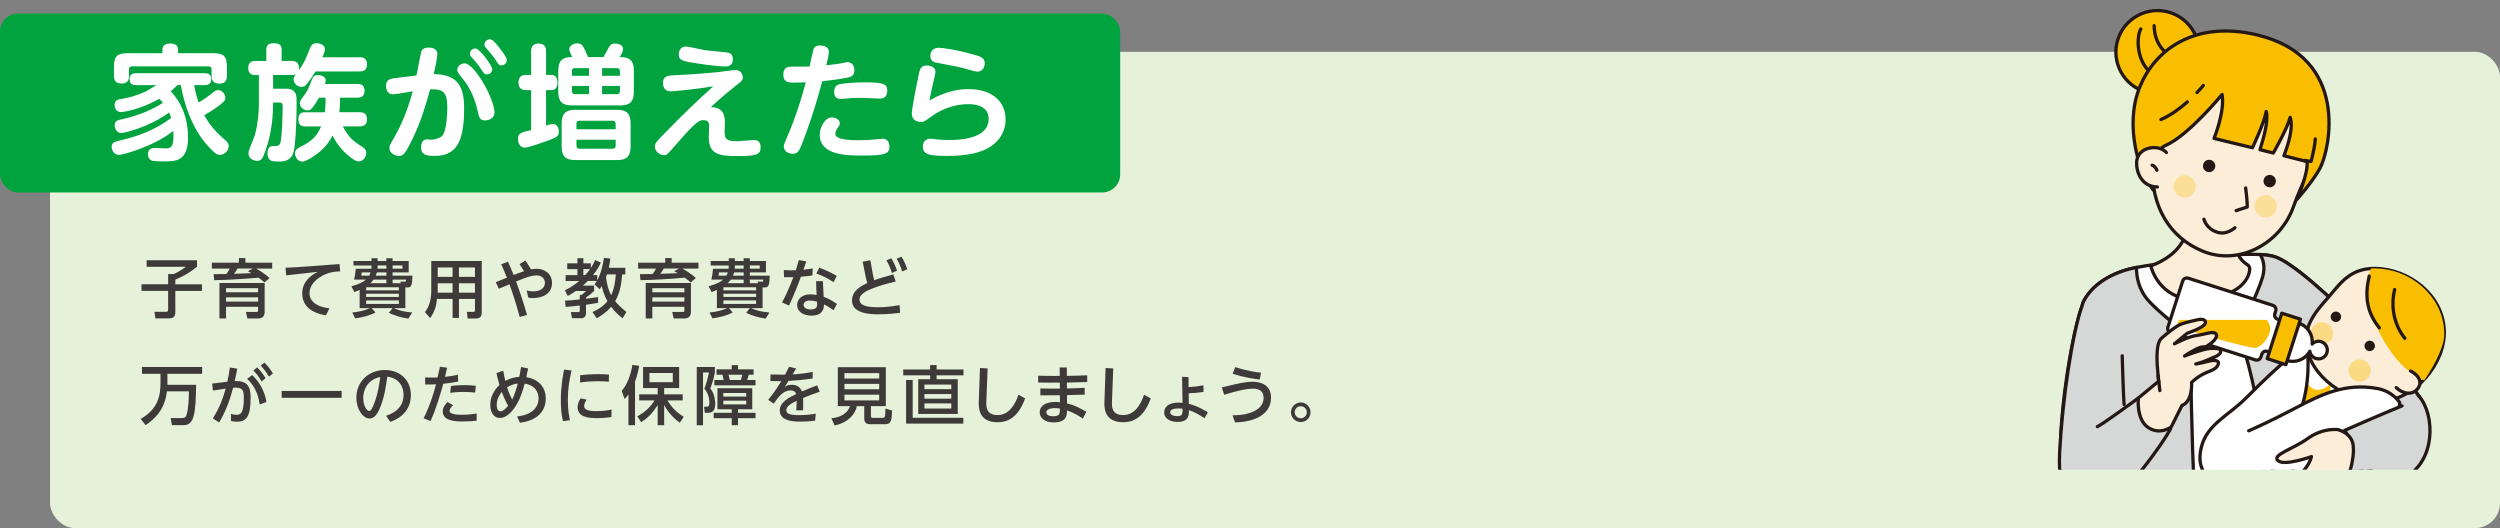<?xml version="1.0" encoding="UTF-8"?><svg xmlns="http://www.w3.org/2000/svg" width="1000" height="211.23" xmlns:xlink="http://www.w3.org/1999/xlink" viewBox="0 0 1000 211.23"><rect x="0" y="0" width="1000" height="211.23" fill="#808080" stroke="none"/><defs><style>.e{opacity:.3;}.e,.f,.g,.h{fill:#f9be00;}.i,.j{fill:#fff;}.k{isolation:isolate;}.l{clip-path:url(#d);}.m{fill:#fcedd8;}.m,.g,.n,.o,.j{stroke:#231815;stroke-linecap:round;stroke-linejoin:round;stroke-width:1.32px;}.f{opacity:.4;}.n,.p{fill:none;}.q{fill:#3e3a39;}.o{fill:#d6d7d7;}.r{fill:#00a33e;}.s{fill:#e5f1d9;}.t{fill:#231815;}.u{mix-blend-mode:multiply;}</style><clipPath id="d"><rect class="p" x="777.42" width="218.95" height="187.87"/></clipPath></defs><g class="k"><g id="b"><g id="c"><rect class="s" x="20" y="20.72" width="980" height="190.51" rx="10" ry="10"/><g><path class="q" d="M58.67,104.11h20.13v2.57c-2.98,2.39-4.49,3.33-8.67,5.18v1.87h10.65v2.64h-10.65v8.13c0,1.82-.33,2.87-2.77,2.87h-5.23l-.33-2.64h4.46c.8,0,1-.18,1-1.03v-7.34h-10.65v-2.64h10.65v-4.08h2.23c1.69-.72,4.08-2.31,4.92-2.92h-15.75v-2.62Z"/><path class="q" d="M105.76,112.99c-.69-.67-1-.92-2.39-1.92-4.18,.41-13.06,.97-17.7,1l-.21-2.41c2.16-.03,3.8-.03,5.1-.05,.67-.95,1.13-1.77,1.36-2.18h-7.18v-2.36h10.82v-1.85h2.59v1.85h10.72v2.36h-6.44c.64,.33,3.46,1.98,5.41,3.77l-2.1,1.79Zm.1,11.77c0,1.85-1.08,2.62-2.57,2.62h-4.33l-.59-2.62h4.1c.64,0,.77-.05,.77-.64v-1.41h-12.82v4.67h-2.64v-14.18h18.08v11.57Zm-2.62-9.49h-12.82v1.64h12.82v-1.64Zm0,3.67h-12.82v1.69h12.82v-1.69Zm-2.05-11.52h-6.16c-.74,1.15-.82,1.28-1.44,2.1,.9,0,6-.21,6.95-.26-.31-.21-.44-.26-1.39-.79l2.03-1.05Z"/><path class="q" d="M135.81,105.63l.26,2.9c-1.9,.1-4.9,.23-8.13,2.36-1.77,1.15-4.13,3.28-4.13,6.36,0,4.46,5.03,5.77,7.98,6.08l-1.41,2.8c-7.03-1.08-9.49-4.82-9.49-8.7,0-4.39,2.9-7.08,6.28-8.7l-12.7,1.41-.26-3.05c1.13-.03,2.69-.1,3.87-.18l17.72-1.28Z"/><path class="q" d="M162.15,123.25h-4.67c2.69,1.13,4.41,1.49,7.41,1.74l-1.54,2.46c-3.08-.49-5.21-1.1-7.77-2.31l1.46-1.9h-8.39l1.54,1.74c-2.08,1.21-6.23,2.23-8.13,2.33l-1.15-2.33c3.82-.28,6.72-1.56,7.13-1.74h-4.18v-7.28c-.62,.28-.97,.44-2.13,.85l-1.18-2.28c3.8-1.1,4.9-1.95,5.85-2.69h-4.75c.31-1.46,.46-2.23,.67-4.36h6.23c.03-.23,.05-.33,.05-.64v-.64h-7.21v-1.8h7.21v-1.1h2.44v1.1h3.51v-1.1h2.49v1.1h6.44v4.57h-6.44v1.31h7.95c-.1,3.98-.56,4.67-1.8,4.67h-1.05v8.31Zm-14.49-12.98c.18-.31,.36-.69,.56-1.31h-3.51c-.03,.18-.05,.28-.21,1.31h3.15Zm11.88,4.64h-13.08v1.23h13.08v-1.23Zm0,2.59h-13.08v1.28h13.08v-1.28Zm0,2.67h-13.08v1.39h13.08v-1.39Zm-4.98-6.9v-1.44h-5.13c-.54,.74-.97,1.15-1.28,1.44h6.41Zm0-4.31h-3.8c-.13,.41-.23,.77-.46,1.31h4.26v-1.31Zm-3.51-2.31c0,.41-.03,.56-.03,.82h3.54v-1.28h-3.51v.46Zm6,.82h3.95v-1.28h-3.95v1.28Zm3.23,5.8l-.1-.62h1.92c.18,0,.31,0,.28-.82h-5.33v1.44h3.23Z"/><path class="q" d="M192.68,125.2c0,.69-.21,2.21-2.21,2.21h-3.41l-.31-2.67h2.62c.15,0,.62,0,.62-.59v-4.57h-6.41v7.59h-2.54v-7.59h-6.26c-.23,2.28-.69,4.9-2.72,7.64l-2.1-2.36c.64-.85,2.54-3.39,2.54-8.23v-12.24h20.19v20.8Zm-11.65-18.21h-5.95v3.75h5.95v-3.75Zm0,6.31h-5.95v3.77h5.95v-3.77Zm8.95-6.31h-6.41v3.75h6.41v-3.75Zm0,6.31h-6.41v3.77h6.41v-3.77Z"/><path class="q" d="M210.15,104.22c.41,.56,1.13,1.62,2.26,3.51,.54-.08,1.31-.21,2.26-.21,3.1,0,6.13,1.85,6.13,5.69,0,4.98-4.9,6.03-7.7,6.03-.77,0-1.31-.1-1.77-.18l-.67-2.87c.97,.23,1.64,.36,2.51,.36,2.85,0,4.8-1.23,4.8-3.41,0-1.56-1.15-2.98-3.31-2.98s-4.16,.79-8.23,2.44c1.1,2.92,2.62,7.34,4.39,13.34l-2.92,.85c-1.92-7-3.46-11.31-4.1-13.08-3.33,1.41-3.39,1.44-4.26,1.79l-1.23-2.64c1.23-.51,3.23-1.31,4.46-1.8-1-2.56-1.85-4.41-2.28-5.33l2.69-1.08c.8,1.77,1.56,3.54,2.26,5.33,1.1-.41,2.9-1.1,4.18-1.51-.64-1.08-1.18-1.9-1.82-2.82l2.36-1.44Z"/><path class="q" d="M237.01,124.81c.97-.44,3.87-1.69,5.98-4.36-1.64-2.9-2.08-5.03-2.28-6.05-.31,.49-.41,.69-.82,1.31l-2.08-1.95c.41-.56,.59-.82,.9-1.38h-3.59c-.41,.41-.9,.95-1.95,1.85h4.49v2.15c-1.33,1.28-2.08,1.85-3.26,2.62v.49c.54-.08,4.64-.59,4.85-.64v2.26c-1.08,.21-2.1,.41-4.85,.79v3.49c0,.85-.54,1.9-1.77,1.9h-3.82l-.49-2.46h2.92c.33,0,.67-.05,.67-.59v-2.03c-2.21,.26-4.03,.41-5.67,.54l-.21-2.49c1.75-.1,3.44-.18,5.87-.49v-1.79h.72c.54-.36,1.46-1.18,1.77-1.59h-4.03c-1.54,1.05-2.36,1.51-3.26,2l-1.15-2.28c1.1-.54,3.1-1.51,5.75-3.72h-5.46v-2.33h4.72v-2.41h-4.08v-2.31h4.08v-2.05h2.39v2.05h2.98v1.9c.79-1.18,1.26-2.18,1.72-3.21l2.28,1.03c-.46,.97-1.26,2.67-3.13,5h1.69v2.05c1.54-2.77,2.31-6.34,2.69-8.95l2.54,.26c-.1,.92-.26,2.05-.59,3.69h6.59v2.67h-1.26c-.28,3.72-.9,7.46-2.8,10.67,1.33,1.64,2.77,2.92,4.49,4.36l-1.51,2.49c-.85-.64-2.69-2.03-4.59-4.57-2.23,2.54-4.46,3.82-5.75,4.57l-1.69-2.46Zm-3.67-17.19v2.41h.77c.49-.54,1.08-1.23,1.92-2.41h-2.69Zm9.46,2.13c-.21,.62-.26,.77-.38,1.08,.26,2.56,.85,5.03,2.05,7.26,1.21-2.62,1.67-5.46,1.85-8.34h-3.51Z"/><path class="q" d="M276.27,112.99c-.69-.67-1-.92-2.39-1.92-4.18,.41-13.06,.97-17.7,1l-.21-2.41c2.16-.03,3.8-.03,5.1-.05,.67-.95,1.13-1.77,1.36-2.18h-7.18v-2.36h10.82v-1.85h2.59v1.85h10.72v2.36h-6.44c.64,.33,3.46,1.98,5.41,3.77l-2.1,1.79Zm.1,11.77c0,1.85-1.08,2.62-2.57,2.62h-4.33l-.59-2.62h4.1c.64,0,.77-.05,.77-.64v-1.41h-12.82v4.67h-2.64v-14.18h18.08v11.57Zm-2.62-9.49h-12.82v1.64h12.82v-1.64Zm0,3.67h-12.82v1.69h12.82v-1.69Zm-2.05-11.52h-6.16c-.74,1.15-.82,1.28-1.44,2.1,.9,0,6-.21,6.95-.26-.31-.21-.44-.26-1.39-.79l2.03-1.05Z"/><path class="q" d="M305.05,123.25h-4.67c2.69,1.13,4.41,1.49,7.41,1.74l-1.54,2.46c-3.08-.49-5.21-1.1-7.77-2.31l1.46-1.9h-8.39l1.54,1.74c-2.08,1.21-6.23,2.23-8.13,2.33l-1.15-2.33c3.82-.28,6.72-1.56,7.13-1.74h-4.18v-7.28c-.62,.28-.97,.44-2.13,.85l-1.18-2.28c3.8-1.1,4.9-1.95,5.85-2.69h-4.75c.31-1.46,.46-2.23,.67-4.36h6.23c.03-.23,.05-.33,.05-.64v-.64h-7.21v-1.8h7.21v-1.1h2.44v1.1h3.51v-1.1h2.49v1.1h6.44v4.57h-6.44v1.31h7.95c-.1,3.98-.56,4.67-1.8,4.67h-1.05v8.31Zm-14.49-12.98c.18-.31,.36-.69,.56-1.31h-3.51c-.03,.18-.05,.28-.21,1.31h3.15Zm11.88,4.64h-13.08v1.23h13.08v-1.23Zm0,2.59h-13.08v1.28h13.08v-1.28Zm0,2.67h-13.08v1.39h13.08v-1.39Zm-4.98-6.9v-1.44h-5.13c-.54,.74-.97,1.15-1.28,1.44h6.41Zm0-4.31h-3.8c-.13,.41-.23,.77-.46,1.31h4.26v-1.31Zm-3.51-2.31c0,.41-.03,.56-.03,.82h3.54v-1.28h-3.51v.46Zm6,.82h3.95v-1.28h-3.95v1.28Zm3.23,5.8l-.1-.62h1.92c.18,0,.31,0,.28-.82h-5.33v1.44h3.23Z"/><path class="q" d="M322.52,104.57c-.18,.54-1,2.82-1.15,3.31,1.95-.21,2.87-.36,3.72-.51l-.13,2.82c-1.21,.18-3.28,.41-4.59,.49-.87,2.41-2.62,7.05-4.77,11.54l-2.77-1.23c.77-1.49,2.59-4.92,4.51-10.13-1.15,.03-2.56,.05-3.72,.03l-.1-2.87c2.05,.13,3,.13,4.8,.08,.69-2.21,.87-2.82,1.23-4.08l2.98,.56Zm10.9,19.52c-1.26-.87-2.41-1.67-3.85-2.33,0,1.18-.08,4.49-4.95,4.49-3.57,0-5.77-1.77-5.77-4.26,0-2.26,1.9-4.26,5.31-4.26,1.08,0,1.97,.18,2.49,.28-.1-1.85-.18-3.64-.21-5.57l2.75,.05c.03,1.69,.05,2.16,.28,6.23,.85,.31,2.54,.95,5.33,2.85l-1.38,2.51Zm-9.49-3.87c-1.54,0-2.49,.69-2.49,1.72,0,1.21,1.28,1.85,2.87,1.85,2.54,0,2.54-1.44,2.54-1.97,0-.21,0-.36-.05-1.18-.87-.26-2.08-.41-2.87-.41Zm3.82-13.16c2.87,1.13,4.77,2.05,6.95,3.28l-1.26,2.54c-1.77-1.15-4.13-2.54-6.93-3.46l1.23-2.36Z"/><path class="q" d="M345.09,104.68l3.05-.59,.97,5.46c.15,.9,.33,1.64,.59,2.54,2.28-.85,5.26-1.67,7.62-2.33l.97,2.85c-4,.92-6.8,1.8-9.05,2.67-1.72,.67-5.44,2.08-5.44,4.54s3.13,3.08,7.41,3.08c1.62,0,4.36-.1,8.62-.85l.21,3.08c-1.62,.21-4.9,.59-8.75,.59-2.54,0-10.49-.05-10.49-5.51,0-3.8,3.33-5.72,6.1-6.98-.28-.97-.51-1.97-.72-2.97l-1.1-5.57Zm11.39-1.38c.92,1.38,1.51,2.69,2.33,4.95l-2.03,.97c-.67-2.1-1.15-3.26-2.21-5.03l1.9-.9Zm4.1-.62c1.08,1.69,1.67,3.13,2.33,5l-2.05,.92c-.67-2.15-1.18-3.36-2.21-5.08l1.92-.85Z"/><path class="q" d="M66.76,156.53c-.92,7.95-5.39,11.34-8.52,13.52l-1.97-2.49c7.05-3.97,7.93-9.46,7.93-14.59v-3.46h-7.41v-2.72h24.06v2.72h-13.88v3.59c0,.28,.03,.62,0,.82h11.49c-.21,10.9-.59,16.13-4.92,16.13h-4.77l-.49-2.82h4.57c.79,0,1.46-.23,1.74-1.18,.82-2.62,.95-6.72,.97-9.52h-8.8Z"/><path class="q" d="M92.4,165.56c.46,.13,1.15,.36,2.1,.36,1.64,0,3.03-.38,3.03-6.7,0-2.62-.21-4.16-3.21-4.16-.13,0-.49,0-1.08,.05-1.23,4.82-3,9.59-5.59,13.88l-2.51-1.62c2.74-4.44,4.05-7.98,5.13-11.93-2.28,.33-2.8,.41-5.08,.8l-.33-2.8,6.08-.77c.44-1.97,.69-3.23,1-5.67l2.95,.46c-.46,2.54-.62,3.31-1,4.95,4.67-.08,6.36,1.69,6.36,6.57,0,7.11-1.36,9.7-5.39,9.7-.87,0-1.62-.08-2.46-.28v-2.85Zm11.47-3.77c-.62-4.75-2.62-8.11-5.03-10.23l2.03-1.54c3.05,2.85,5.03,6.64,5.72,10.75l-2.72,1.03Zm-1-14.83c1.49,1.49,2.39,2.77,3.36,4.31l-1.59,1.33c-1.08-1.87-1.85-2.9-3.28-4.44l1.51-1.21Zm2.9-1.92c1.33,1.28,2.16,2.41,3.39,4.33l-1.59,1.31c-1.13-1.9-1.82-2.85-3.28-4.44l1.49-1.21Z"/><path class="q" d="M112.67,156.38h23.98v2.74h-23.98v-2.74Z"/><path class="q" d="M154.42,166.31c4.59-1.44,7-4.36,7-8.36,0-3.36-1.85-6.72-6.51-7.28-.38,2.92-1.13,8.75-3.28,13.29-1.26,2.69-2.51,3.44-3.82,3.44-2.56,0-5.26-3.54-5.26-8.31,0-6.46,4.9-11.08,11.39-11.08,5.98,0,10.41,3.92,10.41,10.03,0,7.75-6.7,10.16-8.23,10.7l-1.69-2.41Zm-9.13-7.13c0,3.08,1.41,5.23,2.41,5.23,.77,0,1.41-1.64,1.9-2.85,1.64-4.15,2.23-8.64,2.51-10.77-5.64,1.21-6.82,5.82-6.82,8.39Z"/><path class="q" d="M169.46,167.31c2.69-5.39,4.31-11.03,4.95-13.59-.31,.03-1.95,.1-4.33,.08l-.05-2.82c.74,.03,1.51,.05,2.69,.05,1.38,0,1.95-.03,2.31-.05,.15-.67,.82-3.67,.95-4.28l2.87,.38c-.28,1.31-.33,1.54-.85,3.67,2-.23,2.85-.36,5.16-.87l.1,2.74c-1.33,.28-2.92,.56-5.95,.9-.9,3.21-2.8,9.95-5.1,14.9l-2.75-1.1Zm11.75-5.23c-.41,.41-1.38,1.38-1.38,2.21,0,1.62,3.59,1.62,5.16,1.62,2.33,0,4.39-.31,5.67-.49v2.85c-1.44,.15-2.95,.31-5.36,.31-2.69,0-8.21,0-8.21-4.05,0-.97,.33-2.08,1.9-3.72l2.23,1.28Zm8.85-5.05c-1.1-.1-2.64-.26-4.69-.26-2.59,0-4.26,.23-5.28,.38l.31-2.75c.8-.1,2.69-.36,5.23-.36,2.15,0,3.54,.15,4.72,.28l-.28,2.69Z"/><path class="q" d="M211.24,147.4c-.31,1.59-.36,1.85-.72,3.46,5.49,.92,7.8,4.59,7.8,8.57,0,3.41-1.74,8.59-10.36,9.67l-1.13-2.54c6-.59,8.59-3.62,8.59-7.21,0-3.16-2.03-5.36-5.54-5.93-.56,2.08-1.46,5.26-2.98,7.95-1.15,2.05-3.69,5.82-7,5.82-2.46,0-3.8-2.44-3.8-5.26,0-3.03,1.46-5.85,3.69-7.93-.67-2.33-.9-3.31-1.21-4.77l2.72-.97c.28,1.85,.46,2.57,.85,4.08,1.69-.9,3.21-1.41,5.57-1.62,.38-1.9,.59-3.23,.69-3.92l2.82,.59Zm-10.52,9.36c-1.26,1.54-2.03,3.21-2.03,5.21,0,1.8,.67,2.57,1.49,2.57,1.23,0,2.56-1.64,3.05-2.23-1.41-2.51-2.33-5.08-2.51-5.54Zm2.1-1.82c.38,1.18,.87,2.56,2.05,4.87,.41-.85,1.15-2.28,2.26-6.41-1.05,.13-2.74,.51-4.31,1.54Z"/><path class="q" d="M228.62,148.2c-.95,4.03-1.49,7.7-1.49,11.82s.54,6.62,.87,8.08l-2.8,.36c-.69-2.74-.87-5.57-.87-8.41,0-5.69,.9-10.16,1.31-12.21l2.98,.36Zm15.95,18.62c-2.64,.38-4.57,.44-5.72,.44-3.64,0-7.8-.46-7.8-4.36,0-1.74,.87-3.03,1.21-3.54l2.44,.49c-.26,.36-1.03,1.36-1.03,2.54,0,1.54,1.54,2.05,4.9,2.05,2.85,0,4.87-.38,6.05-.62l-.05,3Zm-12.49-16.75c1.51-.15,4.03-.41,7.23-.41,2.18,0,3.46,.1,4.28,.18l-.05,2.85c-.62-.05-2.13-.21-4.41-.21-3.33,0-5.85,.33-7.11,.51l.05-2.92Z"/><path class="q" d="M251.37,157.76c-.51,.74-.87,1.15-1.51,1.85l-1.18-3.26c2.08-2.36,3.64-6.23,4.28-10.41l2.72,.41c-.21,1.15-.56,3.26-1.67,6.33v17.39h-2.64v-12.31Zm3.54,8.75c2.85-1.46,5.21-3.59,6.87-6.34h-6.1v-2.44h7.39v-2.51h-5.85v-8.41h14.44v8.41h-6v2.51h7.41v2.44h-6.11c2.44,4.03,5.31,5.8,6.52,6.54l-1.56,2.38c-4-2.79-5.9-6.41-6.26-7.1v8.08h-2.59v-8.08c-1.49,2.46-3.49,4.98-6.62,6.87l-1.54-2.36Zm4.87-17.31v3.69h9.34v-3.69h-9.34Z"/><path class="q" d="M278.69,146.81h7.26v2.26c-.64,3.23-1.46,5.39-1.82,6.33,1.98,2.31,1.98,5.95,1.98,6.16,0,3.54-2.05,3.57-3.05,3.57h-1.15l-.28-2.44h.74c.82,0,1.38,0,1.38-1.64,0-.85-.13-3.44-2-5.54,.74-1.82,1.72-5.72,1.87-6.52h-2.41v21.11h-2.51v-23.29Zm22.21,8.46v8.44h-5.69v1.41h7v2.15h-7v2.82h-2.51v-2.82h-7.23v-2.15h7.23v-1.41h-5.72v-8.44h13.93Zm-11.47-3.28c-.08-.62-.33-1.74-.41-2.1h-2.41v-2.15h6.08v-1.69h2.51v1.69h6.23v2.15h-1.92c-.28,1.13-.59,1.9-.67,2.1h3.36v2.15h-16.47v-2.15h3.69Zm-.1,5.21v1.44h9.16v-1.44h-9.16Zm0,3.08v1.49h9.16v-1.49h-9.16Zm7-8.28c.28-.74,.38-1.33,.56-2.1h-5.46c.21,.67,.36,1.41,.46,2.1h4.44Z"/><path class="q" d="M318.45,147.43c-.38,.67-1,1.69-1.41,2.33,2.69-.15,5.39-.46,8.05-1l-.03,2.64c-4.54,.64-6,.74-9.64,.95-.51,.8-1.03,1.62-1.54,2.41,.72-.46,1.33-.85,2.82-.85,.98,0,3.16,.21,4.08,2.67,2.51-1.08,4.49-1.85,6.08-2.44l1.03,2.54c-2.33,.79-4.39,1.59-6.64,2.51,.08,1.72,0,4.26-.03,4.95h-2.72c.1-1.31,.15-2.28,.18-3.82-2.28,1.08-4.16,2.23-4.16,3.74s1.56,2,5.21,2c3.08,0,5.57-.41,6.59-.59l-.28,2.8c-1.92,.23-3.87,.38-5.85,.38-2.28,0-8.29,0-8.29-4.49,0-3.26,3.72-5.21,6.57-6.54-.38-1.05-1.1-1.46-2.18-1.46-2.98,0-4.87,2.49-6.8,5.31l-2.21-1.54c2.62-3.1,4.51-6.29,5.26-7.49-1.67,.03-2.41,.03-4.39-.03l.05-2.64c1.03,.05,2.49,.1,4.05,.1h1.77c.85-1.59,1.05-2,1.62-3.16l2.8,.69Z"/><path class="q" d="M348.37,166.41c0,.64,.33,.74,.62,.74h3.82c1.18,0,1.33-.05,1.36-3.74l2.64,.82c-.05,4.77-.79,5.46-2.85,5.46h-6.03c-1.92,0-2.23-1.36-2.23-2.15v-5.08h-3c-.44,3.1-3.54,6.67-8.85,7.72l-1.31-2.87c4.26-.38,6.69-2.44,7.44-4.85h-4.85v-15.57h19.19v15.57h-5.95v3.95Zm3.31-17.16h-13.9v2.16h13.9v-2.16Zm0,4.31h-13.9v2.15h13.9v-2.15Zm0,4.31h-13.9v2.28h13.9v-2.28Z"/><path class="q" d="M385.39,150.12h-10.75v1.56h8.46v13.9h-15.8v-13.9h4.75v-1.56h-10.75v-2.33h10.75v-1.77h2.59v1.77h10.75v2.33Zm-.05,19.31h-22.91v-17.42h2.64v15.11h20.26v2.31Zm-4.82-15.6h-10.75v1.82h10.75v-1.82Zm0,3.8h-10.75v1.85h10.75v-1.85Zm0,3.74h-10.75v2.05h10.75v-2.05Z"/><path class="q" d="M395.05,147.38l-.51,13.03c-.08,2.08-.23,5.62,4.49,5.62s7.16-4.54,8.34-8.16l2.67,1.51c-2.87,7.88-7.18,9.52-10.98,9.52-7.85,0-7.62-6.16-7.54-8.31l.46-13.39,3.08,.18Z"/><path class="q" d="M423.87,146.99h2.85l.03,3.36c4.26-.08,4.72-.1,8.13-.23v2.69c-3.59,.13-4.03,.13-8.13,.21l.03,2.36c3.98-.1,4.41-.1,7.08-.26l.03,2.72c-2.72,.1-3.15,.13-7.08,.21v3.31c2.72,.64,5,1.74,7.72,3.36l-1.41,2.72c-1.31-.92-3.26-2.21-6.31-3.28-.03,1.92-.1,4.8-5.36,4.8-3.54,0-5.57-1.77-5.57-4.03s1.87-4.16,6.31-4.16c.82,0,1.44,.08,1.8,.13l-.03-2.8c-3.87,.05-4.31,.05-7.82,.03v-2.75c3,.08,3.46,.08,7.82,.05l-.03-2.39c-4.1,.03-4.57,.03-8.67-.03v-2.74c3.75,.1,4.21,.1,8.64,.1l-.03-3.38Zm-1.9,16.26c-3.03,0-3.44,1.13-3.44,1.72,0,.69,.72,1.54,2.72,1.54,2.72,0,2.72-1.13,2.72-3.08-.38-.08-1.05-.18-2-.18Z"/><path class="q" d="M445.3,147.38l-.51,13.03c-.08,2.08-.23,5.62,4.49,5.62s7.16-4.54,8.34-8.16l2.67,1.51c-2.87,7.88-7.18,9.52-10.98,9.52-7.85,0-7.62-6.16-7.54-8.31l.46-13.39,3.08,.18Z"/><path class="q" d="M475.46,154.84c1.85-.08,3.85-.31,5.92-.72v2.67c-2.56,.33-3.64,.41-5.9,.54l.05,4.21c3.62,.9,6.41,2.64,7.62,3.41l-1.33,2.33c-2.28-1.54-4.08-2.49-6.26-3.23,.03,1.9,.05,4.72-4.57,4.72-2.59,0-5.31-1.13-5.31-3.87,0-2.16,1.82-3.87,5.82-3.87,.67,0,1.13,.05,1.51,.08l-.18-10.39,2.56,.13,.05,4Zm-4.26,8.54c-1.05,0-3.13,.15-3.13,1.51,0,1.05,1.28,1.56,2.75,1.56,2.23,0,2.21-.92,2.21-2.95-.41-.05-.97-.13-1.82-.13Z"/><path class="q" d="M493,166.13c6.72,.05,12.44-2.23,12.44-6.98,0-3.49-2.95-3.69-4.41-3.69-1.8,0-5.05,.49-11.36,2.44l-.95-2.92c7.11-1.79,9.77-2.28,12.24-2.28,1.08,0,7.46,0,7.46,6.31s-5.72,9.75-14.39,9.95l-1.03-2.82Zm10.88-14.31c-1.97-.26-6.46-.82-10.85-2.36l1.08-2.62c1.41,.46,5.26,1.72,10.31,2.23l-.54,2.75Z"/><path class="q" d="M524.22,164.9c0,2.16-1.72,3.92-3.92,3.92s-3.92-1.8-3.92-3.92,1.8-3.92,3.92-3.92,3.92,1.72,3.92,3.92Zm-6.34,0c0,1.39,1.13,2.41,2.41,2.41,1.36,0,2.44-1.08,2.44-2.41s-1.1-2.41-2.44-2.41-2.41,1.05-2.41,2.41Z"/></g><g class="l"><g><path class="j" d="M910.04,102.74c-10.27-3.47-48.06,2.89-55.28,4.21-7.61,1.4-16.98,5.41-21.23,13.44-.3,.56-.52,1.22-.69,1.97-5.3,14.43-13.39,67.43-5.31,79.04,3.77,5.41,17.05-3.03,25.04-9.52,2.9,16.38,.87,29.95,.87,29.95l77.2-.17s-10.21-16.91-10.21-21.98-5.31-14.25-3.92-19.33c1.38-5.08,14.08,3.46,14.08,3.46l15.29,5.48s23.71-17.02,24.41-24.64c.69-7.62-46.39-57.24-60.24-61.91Z"/><path class="o" d="M876.11,136.66c0-3.12-9.35-8.48-16.44-16.1-4.33-4.65-5.12-10.06-5.07-13.59-7.58,1.43-16.84,5.43-21.07,13.41-.3,.56-.52,1.22-.69,1.97-3.89,10.61-7.96,38.01-9,58.96-.37,7.39,.64,17.9,3.69,20.08,9.46,6.75,18.52-.73,25.27-8.52,2.9,16.38,.63,28.95,.63,28.95l27.18-.05c-.62-7.57-2.31-20.32-2.95-28.68-.87-11.25-1.55-53.32-1.55-56.43Z"/><path class="o" d="M910.04,102.74c-1.48-.5-3.52-.79-5.96-.93,1.09,1.78,2.18,4.84,.94,9.07-2.08,7.1-9.35,20.95-8.83,23.2,.52,2.25,6.4,22.33,6.58,28.91,.17,6.58,4.33,37.56,6.58,49.16,.72,3.69,1.84,7.11,2.77,9.56l18.53-.04s-10.21-16.91-10.21-21.98-5.31-14.25-3.92-19.33c1.38-5.08,14.08,3.46,14.08,3.46l15.29,5.48s23.71-17.02,24.41-24.64c.69-7.62-46.39-57.24-60.24-61.91Z"/><path class="m" d="M874.73,83.7s4.85,15.41-14.43,22.68c0,0,3.15,13.93,18.6,13.34,18.22-.7,21.04-9.34,20.98-12.3-.06-2.96-6.39-.64-6.81-17.48"/><path class="g" d="M920.76,140.26l-12.22,18.88s3.35,6.22,10.07,12.28c7.87,6.1,17.75,8.07,17.75,8.07l6.02-14.14-4.33-24.98-17.29-.11Z"/><path class="i" d="M925.33,141.96s-6.12,6.2-2.15,11.71c3.97,5.51,9.61-.63,9.61-.63,0,0-3,6.66,2.78,9.84,5.78,3.18,12.75-4.11,12.75-4.11"/><g><path class="m" d="M922.5,134.92c-.74,13.54,13.72,24.74,27.07,25.72,14.08,1.03,27.18-12.94,28.09-26.12,.97-14.08-11.26-25.59-25.3-27.02-12.23-1.25-16.34,6.17-21.54,12.03-4.1,4.62-7.97,9.18-8.31,15.4Z"/><g class="u"><path class="h" d="M948.71,126.56c-3.03-6.67-2.4-13.45-.34-19.18,1.2-.06,2.52-.02,3.99,.11,14.05,1.32,25.92,12.92,25.3,27.02-.22,5.09-5.28,13.83-8.02,17.7-11.88-5.2-17.87-18.92-20.93-25.66Z"/></g><path class="n" d="M947.69,110.43c-1.83,7.84-1.12,14.31,4.04,20.72"/><path class="n" d="M957.85,115.82c-1.83,7.84,.34,14.87,4.1,19.49"/><path class="t" d="M946.13,137.24c-.62,.97-.33,2.26,.64,2.88,.97,.62,2.26,.33,2.88-.64,.62-.97,.33-2.26-.64-2.88-.97-.62-2.26-.33-2.88,.64Z"/><path class="t" d="M932.6,125.59c-.62,.97-.33,2.26,.64,2.88,.97,.62,2.26,.33,2.88-.64,.62-.97,.33-2.26-.64-2.88-.97-.62-2.26-.33-2.88,.64Z"/><circle class="f" cx="943.85" cy="148.2" r="4.44" transform="translate(70.08 534.64) rotate(-32.78)"/><circle class="f" cx="928.76" cy="133.36" r="4.44" transform="translate(43.07 443.09) rotate(-27.45)"/><path class="m" d="M964.23,148.39c3.63,1.85,4.89,4.98,2.54,7.43-2.35,2.45-5.85,1.56-8.3-.78"/></g><g><circle class="g" cx="862.98" cy="20.83" r="16.62" transform="translate(93.82 412.71) rotate(-28.38)"/><path class="g" d="M856.32,11.59c-1.99,3.36-2.13,16.23,8.14,19.9"/><path class="g" d="M861.65,10.28c.07,1.48,0,10.73,10.76,14.01"/><path class="m" d="M927.39,57.83c-1.56,7.4-6.12,13.81-10,24.83-5.28,14.99-22.02,23.74-36.32,17.8-13.26-5.51-20.59-17.71-20.21-34.36,.21-8.9,3.96-24.32,10.34-32.26,6.38-7.95,31.12-14.72,44.18-6.47,12.79,8.08,14.83,17.1,12.01,30.47Z"/><path class="t" d="M881.77,64.77c-.89,1.04-.77,2.6,.27,3.49,1.04,.89,2.6,.77,3.49-.27,.89-1.04,.77-2.6-.27-3.49-1.04-.89-2.6-.77-3.49,.27Z"/><path class="t" d="M906,70.83c-.89,1.04-.77,2.6,.27,3.49,1.04,.89,2.6,.77,3.49-.27,.89-1.04,.77-2.6-.27-3.49-1.04-.89-2.6-.77-3.49,.27Z"/><path class="m" d="M881.57,87.68s.93,4,5.66,5.3c3.7,1.01,6.74-1.9,6.74-1.9"/><path class="m" d="M898.27,75.21c.75,5.77,.61,7.61,.61,7.61l-4.43,1.43"/><circle class="e" cx="873.92" cy="74.62" r="4.47" transform="translate(296.14 734.53) rotate(-53.68)"/><path class="e" d="M902.69,79.77c-1.51,1.96-1.14,4.77,.82,6.27,1.96,1.51,4.77,1.14,6.27-.82,1.51-1.96,1.14-4.77-.82-6.27-1.96-1.51-4.77-1.14-6.27,.82Z"/><path class="g" d="M902.72,13.94c37.64,8.85,29.15,46.36,25.22,53.46-3.01,5.44-9.13,12.32-9.13,12.32,0,0,4.62-10.54,4-15.08l-9.24-2.35c1.56-4.05,3.94-11.23,2.49-15.35-1.23,4.73-6.75,14.27-6.75,14.27l-5.3-1.34c1.53-4.95,3.46-11.84,2.46-15.27-.67,4.34-5.49,14.49-5.49,14.49l-15.36-3.73s4.39-10.69,3.21-17.57c0,0-13.36,16.33-22.46,20.31-4.76,2.08-6.81,9.8-6.56,12,.24,2.2,2.16,6.18,1.65,6.06-.5-.12-4.13-6.61-4.13-6.61,0,0-8.23-18-1.38-34.85,5.84-14.38,21.46-26.72,46.77-20.77Z"/><path class="m" d="M866.57,61.02c-3.23-3.62-11.62-2.23-11.92,3.77-.2,3.91,1.92,9.92,8.31,10"/><path class="n" d="M874.94,40.76c-2.9,2.57-6.57,5.32-10.56,7.06"/><path class="n" d="M881.32,34.19s-.92,1.16-2.52,2.83"/><path class="j" d="M860.86,66.1c.88,.18,1.67,1.25,1.89,1.99"/><path class="g" d="M921.81,64.17l2.59,.41s1.41-4.8,1.72-9"/></g><path class="j" d="M922.93,139.33s1.88,14.93-3.66,27.16c-4.61,10.17-15.23,31.16-15.23,31.16,0,0-13.56,3.35-14.94-.58-1.38-3.92-11.74-6.02-8.48-18.52,2.3-8.82,10.85-12.41,17.66-19.21,6.23-6.23,22.13-22.08,24.66-20.01Z"/><path class="j" d="M899.48,172.32c2.08-.92,8.63-3.77,18.64-9.06,10.7-5.66,19.96-10.07,32.6-7.9,6.47,1.11,9.17,5.71,9.17,5.71,0,0-.35,11.77-14.19,25.62-13.85,13.85-18.58,14.54-26.66,17.89-6.62,2.74-17.08,4.62-27-2.31-8.83-6.16-5.08-12.69-5.08-12.69"/><g><g><path class="i" d="M928.49,136.68c-1.33-.43-2.72-.01-3.63,.94,.43-3.65-1.76-7.21-5.39-8.37-4.12-1.32-8.54,.95-9.86,5.07-1.32,4.12,.95,8.54,5.07,9.86,3.63,1.17,7.48-.46,9.26-3.67,.18,1.3,1.07,2.45,2.4,2.88,1.85,.59,3.83-.42,4.42-2.27,.59-1.85-.42-3.83-2.27-4.42Z"/><path class="n" d="M928.49,136.68c-1.33-.43-2.72-.01-3.63,.94,.43-3.65-1.76-7.21-5.39-8.37-4.12-1.32-8.54,.95-9.86,5.07-1.32,4.12,.95,8.54,5.07,9.86,3.63,1.17,7.48-.46,9.26-3.67,.18,1.3,1.07,2.45,2.4,2.88,1.85,.59,3.83-.42,4.42-2.27,.59-1.85-.42-3.83-2.27-4.42Z"/></g><g><path class="i" d="M904.71,141.72c.3-.93,1.23-1.46,2.07-1.19s1.77-.27,2.07-1.19l3.07-9.55c.3-.93-.15-1.9-.99-2.17s-1.29-1.25-.99-2.17l.35-1.08c.3-.93-.22-1.93-1.14-2.22l-33.85-10.87c-.93-.3-1.93,.22-2.22,1.14l-5.92,18.45c-.3,.93,.22,1.93,1.14,2.22l33.85,10.87c.93,.3,1.93-.22,2.22-1.14l.35-1.08Z"/><path class="n" d="M904.71,141.72c.3-.93,1.23-1.46,2.07-1.19s1.77-.27,2.07-1.19l3.07-9.55c.3-.93-.15-1.9-.99-2.17s-1.29-1.25-.99-2.17l.35-1.08c.3-.93-.22-1.93-1.14-2.22l-33.85-10.87c-.93-.3-1.93,.22-2.22,1.14l-5.92,18.45c-.3,.93,.22,1.93,1.14,2.22l33.85,10.87c.93,.3,1.93-.22,2.22-1.14l.35-1.08Z"/></g><rect class="g" x="904" y="131.65" width="19.09" height="7.84" transform="translate(1321.89 -692.8) rotate(107.8)"/></g><path class="o" d="M960.82,162.34c-8.84,3.58-22.96,9.81-22.96,9.81,0,0,4.04,5.42,2.65,12.35-1.38,6.92-3,9.46-3,9.46,0,0,15.45,1.47,24-2.77,12.92-6.4,12.58-25.27,6.12-32.66"/><path class="m" d="M934.79,171.8c-.92,0-6.06-.46-11.83,3.69-5.77,4.15-14.31,6.46-11.77,8.77,2.54,2.31,13.39-1.62,13.39-1.62,0,0-1.15,5.31-6.46,8.08-5.31,2.77-13.16,4.15-11.31,6.46,1.85,2.31,10.91-.12,10.91-.12,0,0-9.98,1.73-8.83,4.04,1.15,2.31,10.44,.4,10.44,.4,0,0-8.14,4.9-4.67,4.9s11.37-2.65,13.21-3.81c1.85-1.15,5.77-4.33,9-7.79,3.23-3.46,5.6-14.43,3.98-18.35s-6.06-4.67-6.06-4.67Z"/><path class="j" d="M855.34,159.23s-14.31,10.5-16.39,11.42"/><path class="j" d="M848.88,142.34c.02,1.52,.52,17.12,.75,19.43"/><path class="j" d="M852.8,192.88s10.77-12.89,15.39-21.31"/><path class="h" d="M871.84,127.95h34.79s2.25,2.25,1.21,5.19c-1.04,2.94-3.64,5.89-5.89,6.06-2.25,.17-30.81-7.79-30.99-9-.17-1.21,.87-2.25,.87-2.25Z"/><path class="m" d="M863.65,154.61c-.23-1.79-.34-3.99-.54-6.04-.2-2.07-1.09-10.97,1.46-13.23,2.08-1.85,5.89-5,8.08-5.77,1.54-.54,4.41-1.24,6.54-1.69,2.54-.54,3.27,.54,2.92,1.46-.69,1.85-7.15,3.92-7.15,3.92l-5.19,4.27s5.45-2.89,8.89-3.35c3.81-.5,6.77-1.98,7.77-.54,.96,1.38-1.74,3.66-3.68,4.83-.75,.45-1.62,.21-2.32,.4-2.54,.69-6.62,3.54-6.62,3.54,0,0,4.85-1.93,8.62-2.77,2.74-.61,5.75-.22,5.85,.46,.31,2.08-2.63,2.65-4.33,3.49-2.52,1.25-5.63,2.01-5.63,2.01,0,0,2.74-.44,4.81-1.04,1.93-.56,4.46-.69,4.23,.85-.3,1.98-2.75,2.79-4.46,3.47-3.62,1.45-6.24,4.07-6.24,4.07,0,0,.5,8.23-4.35,9.39-.74,.18-1.44,.2-2.11,.09"/><path class="m" d="M863.42,152.53l-8.08,6.69s-.92,8.54,3.92,11.77c4.85,3.23,9.23-.23,9.23-.23l4.31-8.58"/><path class="j" d="M918.19,197.04c1.48-.49,2.85-.77,3.39-1.15s3.31-3,4-3.62"/><path class="j" d="M918.96,201.65c.62-.08,3.15-1.38,4.23-1.77,1.08-.38,3.54-2.23,4.23-2.92"/><path class="j" d="M863.24,150.22s.58,5.08,.69,6"/></g></g><g><rect class="r" y="5.39" width="448.07" height="71.6" rx="7.24" ry="7.24"/><g><path class="i" d="M77.67,34.03c.3,2.11,1,4.67,1.76,6.98,1.1-.65,2.61-1.56,4.42-2.96,2.41-1.91,2.51-2.01,3.37-2.01,1.51,0,2.91,1.46,2.91,3.11,0,1.05-.5,1.51-2.36,2.96-2.66,2.01-4.42,3.01-6.08,3.97,2.46,4.47,5.53,7.49,7.74,9.39,1.1,.9,2.06,1.71,2.06,2.96,0,1.71-1.61,3.52-3.57,3.52-.8,0-1.36-.35-1.96-.8-.7-.55-2.86-2.56-5.02-5.48-6.03-8.19-8.04-18.38-8.59-21.65h-1.36c-.55,.55-1.21,1.26-2.71,2.46,1.91,2.11,6.93,7.74,6.93,18.54,0,9.54-4.97,9.54-9.79,9.54-.8,0-3.62-.1-4.27-.2-1.51-.3-1.96-1.66-1.96-2.66,0-2.51,2.06-2.51,2.61-2.51,.6,0,3.72,.15,4.42,.15,1.96,0,3.52-.1,3.11-6.98-7.69,6.13-20.09,9.59-21.7,9.59-2.11,0-2.96-2.01-2.96-3.21,0-1.06,.5-1.81,1.96-2.21,.6-.2,3.52-.9,4.17-1.05,6.38-1.71,12.26-4.22,17.63-8.29-.3-1-.55-1.61-.8-2.21-7.94,5.93-18.08,8.24-19.09,8.24-1.81,0-2.66-1.81-2.66-3.06,0-1.86,1.21-2.11,2.86-2.46,.85-.15,9.39-1.96,16.43-6.58-.4-.5-.75-.95-1.41-1.61-8.19,4.57-14.77,5.32-15.27,5.32-2.21,0-2.66-1.96-2.66-2.81,0-2.01,1.51-2.26,2.76-2.46,2.36-.4,5.38-1,9.9-3.06,.65-.3,3.47-2.16,4.17-2.46h-8.14c-1.11,0-2.71-.2-2.71-2.41s1.81-2.36,2.76-2.36h27.23c1.06,0,2.71,.15,2.71,2.41s-1.86,2.36-2.71,2.36h-4.12Zm7.28-12.76c4.67,0,5.83,1.11,5.83,5.83v3.21c0,1.06-.15,3.11-2.86,3.11-2.21,0-3.27-.75-3.27-3.11v-2.56c0-.85-.5-1.21-1.26-1.21h-30.54c-.75,0-1.26,.3-1.26,1.21v2.56c0,.9-.1,3.11-2.76,3.11-2.16,0-3.26-.75-3.26-3.11v-3.21c0-4.67,1.16-5.83,5.83-5.83h13.56v-1.31c0-1.96,1.41-2.56,2.96-2.56,1.96,0,3.31,.55,3.31,2.56v1.31h13.71Z"/><path class="i" d="M143.75,22.88c.75,0,3.06,0,3.06,2.71,0,2.06-.85,3.01-3.06,3.01h-17.58c-1.26,2.26-2.91,4.32-3.47,5.02-.6,.75-1.1,1.16-2.06,1.16-1.66,0-3.21-1.51-3.21-3.01,0-.75,.3-1.26,.9-2.06-.6,.3-1.56,.3-1.81,.3h-7.28v5.48h4.32c1.76,0,2.56-.05,3.57,.65,1.51,1.05,1.51,2.61,1.51,4.67,0,4.02-.1,11.55-.8,17.63-.35,3.27-1.21,6.18-6.13,6.18-.05,0-1.66,0-2.36-.1-2.36-.25-2.36-2.71-2.36-3.26,0-1.21,.4-2.86,2.21-2.86s2.31,0,2.81-.95c.85-1.71,1.05-12.56,1.05-14.97,0-1.36-.55-1.46-1.46-1.46h-2.36c0,4.37-.4,11.75-2.86,18.69-1.36,3.82-1.76,4.62-3.57,4.62-1.61,0-3.42-1.1-3.42-2.91,0-1.05,.25-1.61,2.16-6.33,1.21-3.01,2.01-9.19,2.01-13.81v-11.25h-1.71c-.2,0-2.56-.05-2.56-2.71,0-2.11,.96-2.96,3.01-2.96h4.22v-4.37c0-.8,0-2.71,2.81-2.71,2.61,0,3.32,.8,3.32,2.71v4.37h3.87c.96,0,3.06,.1,3.06,2.76,0,.5-.1,.85-.1,1.06,2.16-2.96,2.61-4.07,4.47-8.79,.5-1.21,1.05-2.11,2.76-2.11,1.46,0,3.27,.8,3.27,2.46,0,.55-.1,1.05-1,3.16h14.77Zm-7.74,17.98c0,.45-.05,2.31-.3,4.02h8.04c2.16,0,3.06,.85,3.06,2.96,0,2.71-2.36,2.71-3.06,2.71h-6.63c2.16,3.92,3.32,5.33,7.33,7.89,1.26,.8,2.06,1.41,2.06,2.71,0,1.66-1.31,3.42-3.06,3.42-1.66,0-4.57-2.71-5.12-3.21-3.32-3.12-4.77-6.08-5.32-7.18-1.76,3.62-4.22,6.03-7.08,7.99-1.51,1.06-3.72,2.46-5.07,2.46-1.91,0-2.86-2.06-2.86-3.26,0-1.56,1.26-2.16,2.06-2.56,4.97-2.46,6.73-4.47,8.39-8.24h-6.38c-1.71,0-2.71-.6-2.71-3.01,0-2.66,1.91-2.66,2.71-2.66h7.84c.3-2.41,.3-3.62,.3-3.97v-1.86h-2.61c-.8,1.46-1.71,2.81-2.51,3.87-.75,.96-1.36,1.21-2.06,1.21-1.36,0-3.11-1.15-3.11-2.86,0-.75,.15-1,1.56-2.91,1.36-1.81,1.96-3.17,2.56-4.72,1.16-3.06,1.41-3.62,3.16-3.62,1.51,0,3.11,.75,3.11,2.06,0,.5-.25,1.15-.35,1.46h12.86c2.01,0,3.01,.8,3.01,2.76,0,2.31-1.51,2.76-3.01,2.76h-6.78v1.81Z"/><path class="i" d="M166.61,30.17c.3-1.51,1.71-9.09,1.86-9.44,.25-.7,.85-1.71,3.01-1.71,1.71,0,3.47,.75,3.47,2.51,0,1.36-1,6.33-1.46,8.09,9.85,.2,12.16,5.12,12.16,13.86,0,13.81-3.47,18.89-11.8,18.89-3.21,0-5.43-.4-5.43-3.42,0-1.36,.55-3.21,2.21-3.21,.35,0,1.81,.15,2.06,.15,1.21,0,3.87-.75,4.57-2.01,1.61-3.01,1.66-9.8,1.66-11.2,0-6.33-2.21-7.13-6.88-6.93-2.46,9.09-4.87,15.87-8.29,22.3-1.66,3.17-2.46,4.32-4.12,4.32-1.56,0-3.87-1.05-3.87-3.21,0-.9,.2-1.21,2.01-4.32,3.31-5.73,5.58-11.96,7.33-18.33-1.26,.2-6.78,1.21-7.89,1.21-2.31,0-2.81-2.11-2.81-3.37,0-2.66,1.91-2.91,4.02-3.16l8.19-1Zm31.19,14.87c0,2.36-2.46,3.12-3.72,3.12-2.21,0-2.41-1.16-2.96-3.57-1.51-6.98-4.47-11.25-6.13-13.21q-2.11-2.56-2.11-3.37c0-1.26,1.26-2.66,2.96-2.66,3.97,0,11.96,14.27,11.96,19.69Zm-.9-17.33c0,1.11-1,2.06-2.11,2.06-1,0-1.46-.65-2.21-1.91-.3-.45-1.36-2.16-3.97-5.02-.65-.7-.65-1.05-.65-1.36,0-1.56,1.56-2.26,2.46-2.06,1.56,.3,6.48,6.83,6.48,8.29Zm3.12-8.24c.9,1.16,2.71,3.47,2.71,4.57s-.95,2.11-2.16,2.11c-.95,0-1.21-.4-2.16-1.91-.4-.65-1.51-2.36-3.97-5.02-.65-.75-.65-1.11-.65-1.41,0-1.46,1.46-2.26,2.46-2.06,1.05,.2,2.51,2.06,3.77,3.72Z"/><path class="i" d="M212.46,36.04h-2.21c-2.31,0-2.86-1.61-2.86-3.01,0-1.81,.8-3.06,2.86-3.06h2.21v-9.44c0-.75,0-3.11,2.96-3.11s3.01,2.21,3.01,3.11v9.44h2.21c1.96,0,2.36,1.86,2.36,3.01s-.4,3.06-2.31,3.06h-2.26v14.17c1.31-.4,2.11-.6,2.76-.6,1.91,0,2.36,2.06,2.36,3.01,0,2.06-1.16,2.46-4.92,3.82-2.01,.7-7.23,2.61-8.74,2.61-1.81,0-2.71-1.81-2.71-3.42,0-2.31,1.1-2.61,5.27-3.62v-15.97Zm10.85-7.74c0-4.47,2.11-5.48,5.58-5.48-.85-1.76-1.16-2.46-1.16-3.21,0-1.36,1.76-2.26,3.16-2.26,2.01,0,2.46,1.05,4.32,5.48h6.18c.25-.4,1.16-2.06,1.46-2.61,1.11-2.16,1.46-2.81,3.21-2.81,.9,0,3.17,.4,3.17,2.16,0,.6-.2,1.46-1.36,3.26,3.21,0,5.68,.65,5.68,5.48v8.39c0,3.97-1.61,5.47-5.42,5.47h-19.34c-3.87,0-5.48-1.51-5.48-5.47v-8.39Zm28.93,30.29c0,4.12-1.71,5.43-5.42,5.43h-16.68c-3.47,0-5.48-1.11-5.48-5.43v-9.19c0-4.27,1.96-5.48,5.48-5.48h16.68c3.72,0,5.42,1.36,5.42,5.48v9.19Zm-16.63-28.28v-3.06h-5.68c-.6,0-1.16,.25-1.16,1.21v1.86h6.83Zm0,4.07h-6.83v2.06c0,.75,.35,1.21,1.16,1.21h5.68v-3.26Zm10.65,17.33v-2.21c0-.7-.35-1.21-1.21-1.21h-13.26c-.9,0-1.21,.5-1.21,1.21v2.21h15.67Zm0,4.17h-15.67v2.41c0,.7,.35,1.21,1.21,1.21h13.26c.85,0,1.21-.5,1.21-1.21v-2.41Zm-5.42-25.57h7.13v-1.86c0-.7-.3-1.21-1.21-1.21h-5.93v3.06Zm0,4.07v3.26h5.93c1.06,0,1.21-.7,1.21-1.21v-2.06h-7.13Z"/><path class="i" d="M268.24,36.55c-2.66,0-3.06-2.36-3.06-3.27,0-3.01,2.11-3.06,4.87-3.21,4.92-.2,11.96-.7,16.98-1.21,1.16-.1,6.08-.85,7.08-.85,2.36,0,3.01,1.91,3.01,2.91,0,1.11-.55,1.61-1.86,2.61-4.22,3.37-5.98,4.77-10.95,9.34,5.63-.05,5.63,4.37,5.63,6.23,0,.55-.1,3.01-.1,3.57,0,3.11,.9,3.82,5.12,3.82,1,0,6.38-.5,6.58-.5,2.06,0,2.71,1.31,2.71,2.86,0,2.96-1.46,3.57-9.09,3.57s-11.65-.6-11.65-7.69c0-.7,.15-3.82,.15-4.42s0-2.26-2.26-2.26c-1.61,0-2.96,.45-10.7,9.44-3.92,4.52-4.02,4.57-5.07,4.57-1.41,0-3.67-1.16-3.67-3.47,0-1.36,.5-1.86,5.17-6.58,5.88-6.03,11.91-11.9,18.18-17.48-6.78,1.16-16.07,2.01-17.08,2.01Zm6.08-17.93c1.16,0,6.23,1.21,7.28,1.36,2.41,.4,6.38,.65,8.79,.95,1.05,.1,2.76,.35,2.76,2.81,0,.5,0,2.86-2.96,2.86-1.81,0-6.53-.45-11.2-1.21-5.73-.9-7.49-1.15-7.49-3.57,0-1.26,.65-3.21,2.81-3.21Z"/><path class="i" d="M321.42,55.94c-1.61,4.27-2.16,5.58-4.32,5.58-1,0-3.57-.55-3.57-2.96,0-.7,.15-1.1,1.56-4.32,2.96-6.88,5.33-14.07,7.23-21.3-1.51,.05-3.37,.1-4.62,.1-2.21,0-4.37,0-4.37-3.17,0-2.66,1.51-3.21,3.26-3.21,2.41,0,5.38,0,7.23-.05,.2-.95,1.51-6.88,1.66-7.18,.45-.85,1.21-1.26,2.46-1.26,1.36,0,3.62,.45,3.62,2.56,0,1.01-.6,3.57-1.06,5.38,2.11-.2,4.77-.6,5.53-.7,.45-.1,2.46-.55,2.86-.55,2.06,0,2.86,1.56,2.86,3.27,0,2.26-1.56,2.66-2.56,2.86-3.26,.7-6.93,1.16-10.3,1.51-1.76,6.48-3.62,13.31-7.48,23.46Zm11.3-8.99c1.61,0,3.21,1.05,3.21,2.41,0,.65-.25,.96-1,2.01-.05,.05-.8,1.1-.8,2.01,0,1.66,1.86,2.71,9.29,2.71,2.61,0,4.77-.15,6.43-.3,.25-.05,3.11-.3,3.21-.3,.6,0,2.71,.3,2.71,3.06,0,2.91-1.31,3.67-10.8,3.67-5.93,0-17.08,0-17.08-8.29,0-2.76,2.01-6.98,4.82-6.98Zm3.77-13.41c1.41-.2,5.12-.6,9.34-.6,7.48,0,9.09,.55,9.09,3.32,0,3.17-2.41,3.17-3.11,3.17-1.21,0-6.53-.3-7.63-.3-2.31,0-4.52,.15-6.03,.3-1.51,.15-1.66,.15-1.96,.15-2.56,0-2.56-2.41-2.56-2.86,0-2.76,2.06-3.06,2.86-3.17Z"/><path class="i" d="M387.47,35.64c9.34,0,14.77,4.97,14.77,12.11,0,5.02-2.81,10.05-9.29,12.56-4.72,1.86-11,2.06-14.02,2.06-7.23,0-9.79-.5-9.79-3.82,0-1.96,1.36-3.06,2.96-3.06,.5,0,2.96,.3,3.47,.35,1.16,.05,2.56,.15,4.07,.15,3.01,0,15.82,0,15.82-8.44,0-5.88-6.68-5.88-8.14-5.88-3.32,0-8.94,.7-14.82,4.97-2.71,1.96-3.01,2.16-4.17,2.16-1.36,0-3.62-.75-3.62-3.31,0-2.01,2.11-12.56,2.76-15.57,.45-2.11,.8-3.72,3.21-3.72,1.1,0,3.52,.4,3.52,2.56,0,.5-.3,1.76-1.16,5.33-.6,2.56-1,4.77-1.26,6.08,7.43-4.22,12.91-4.52,15.67-4.52Zm-12.01-16.53c1.16,0,6.08,.5,13.76,2.66,2.91,.8,4.67,1.26,4.67,3.57,0,1-.5,3.32-3.01,3.32-.96,0-5.07-1.31-5.88-1.51-1.66-.45-10.55-2.06-10.6-2.11-.75-.15-2.26-.6-2.26-2.66,0-.25,0-3.27,3.32-3.27Z"/></g></g></g></g></g></svg>